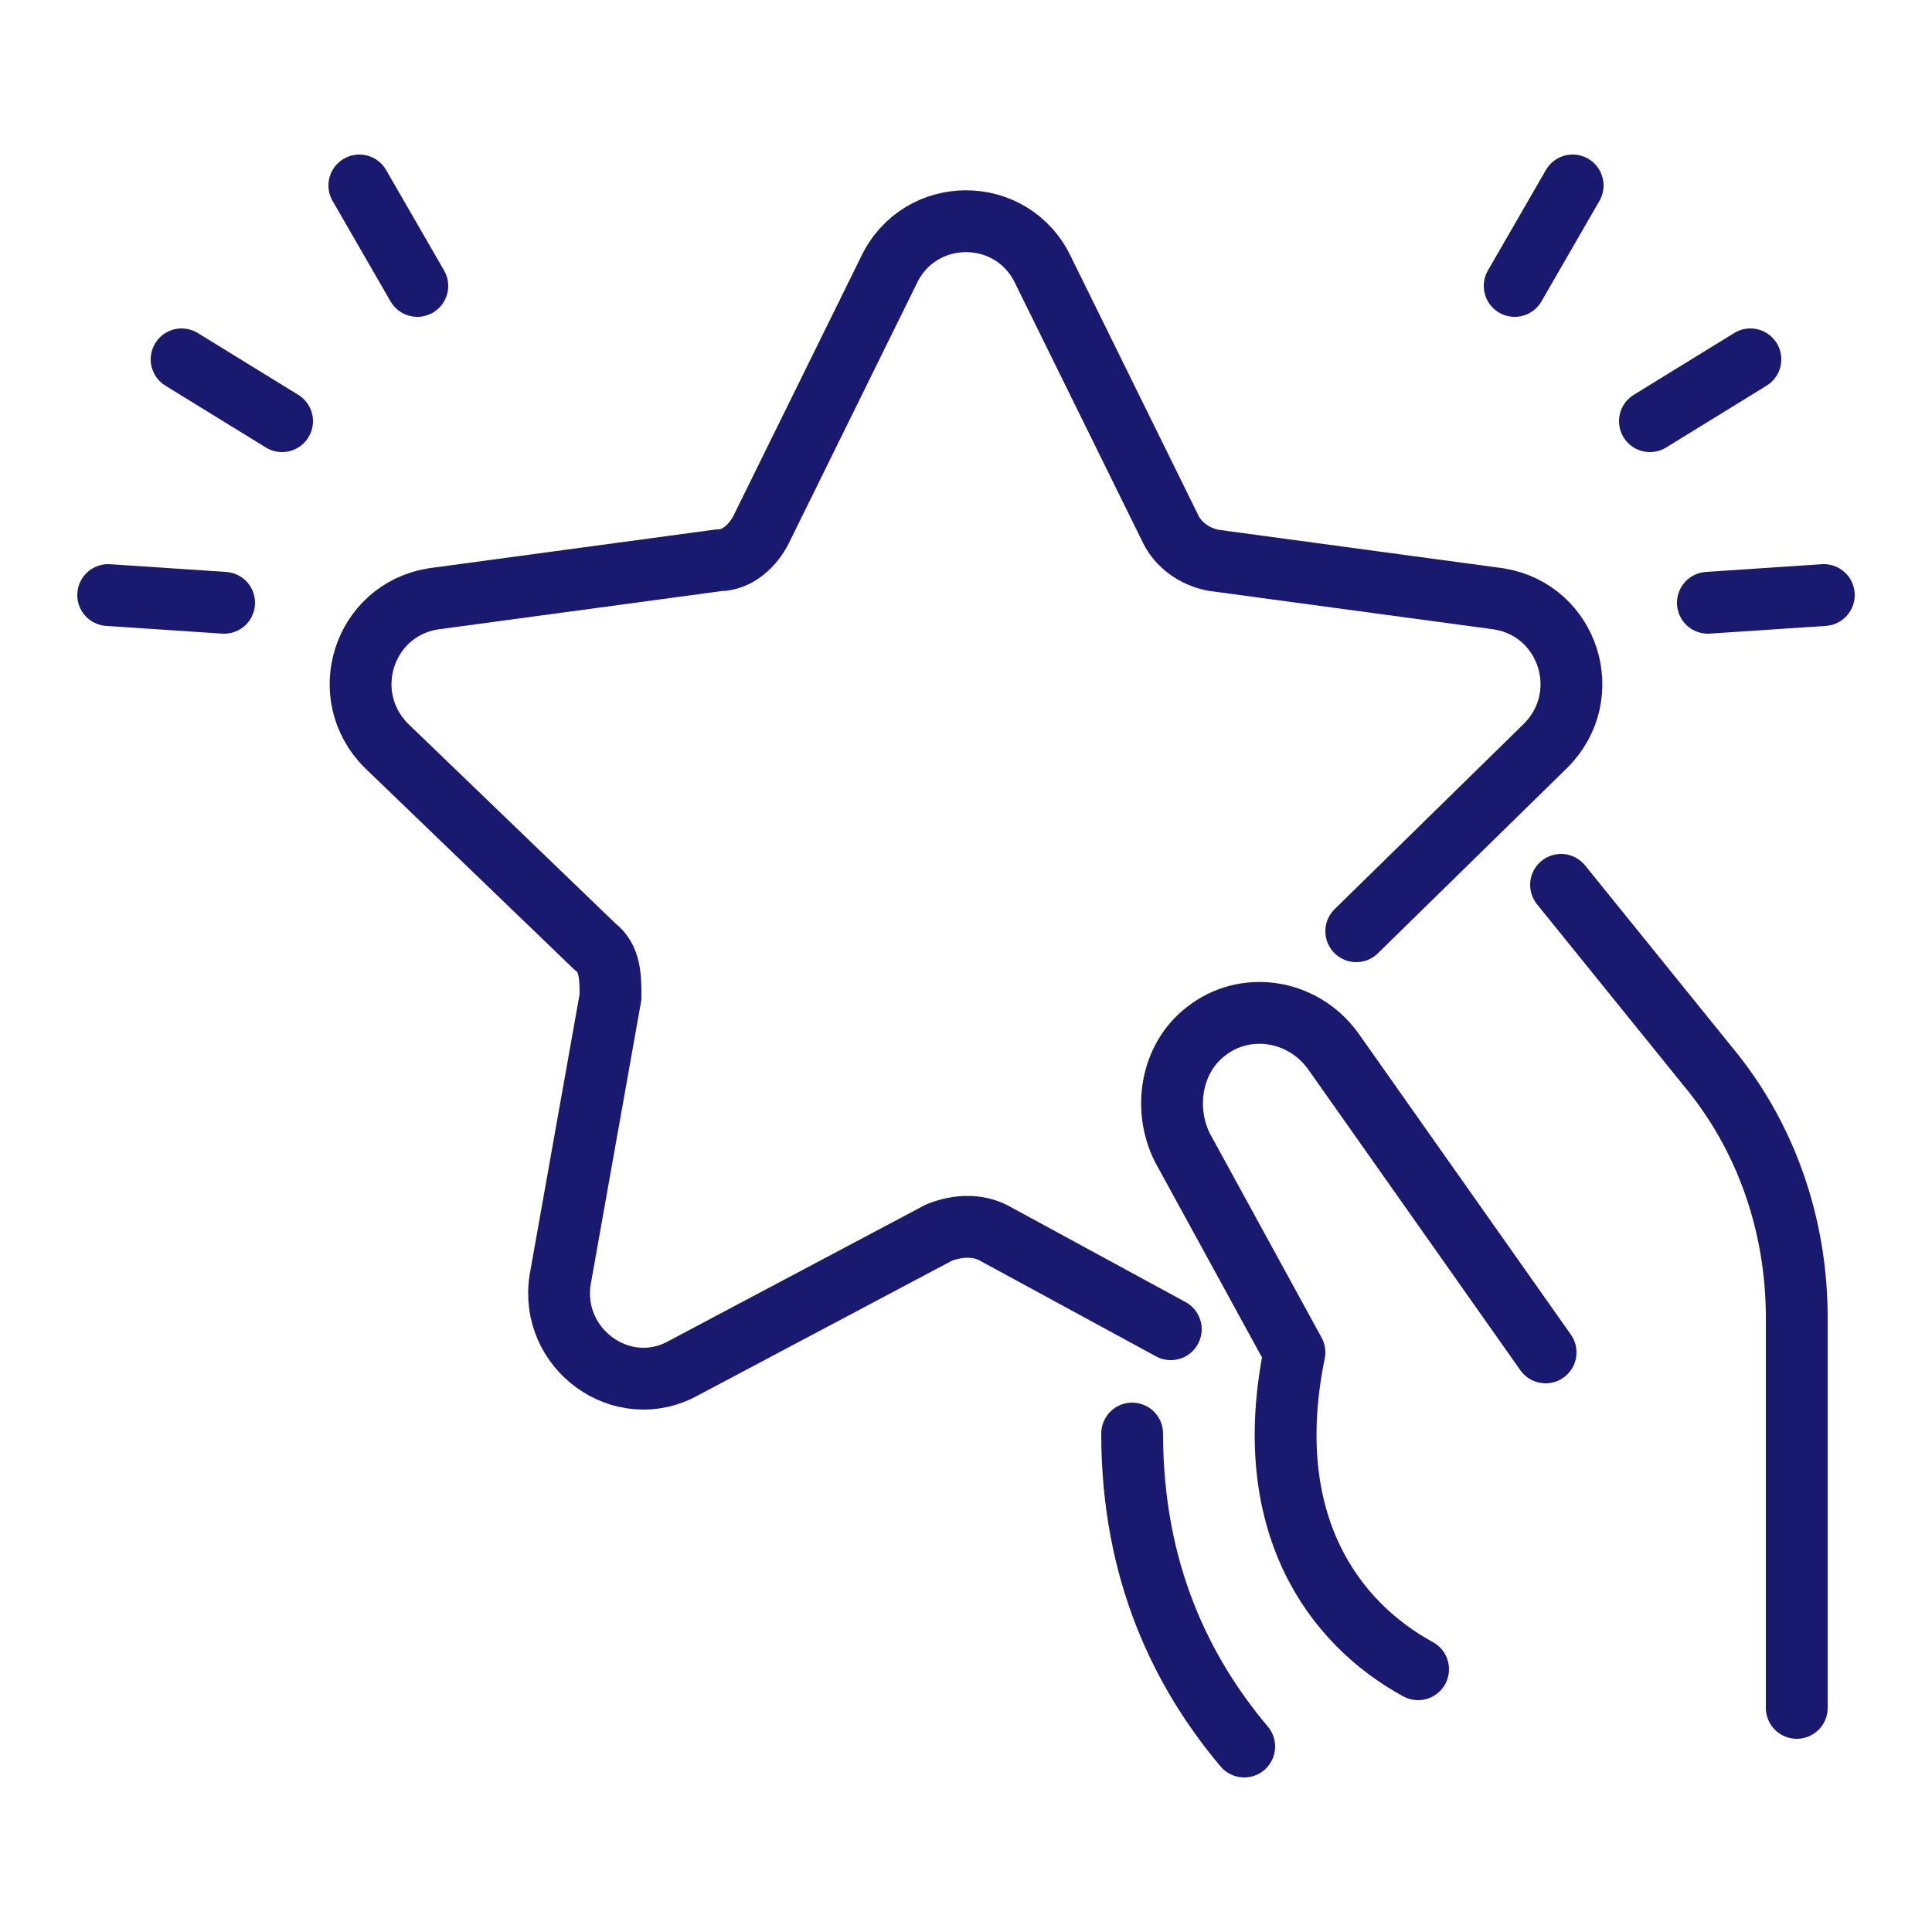 <?xml version="1.0" encoding="UTF-8"?>
<svg xmlns="http://www.w3.org/2000/svg" version="1.1" viewBox="0 0 50 50">
  <defs>
    <style>
      .cls-1 {
        fill: none;
        stroke: #191970;
        stroke-linecap: round;
        stroke-linejoin: round;
        stroke-width: 1.6px;
      }
    </style>
  </defs>
  <!-- Generator: Adobe Illustrator 28.6.0, SVG Export Plug-In . SVG Version: 1.2.0 Build 709)  -->
  <g>
    <g id="_レイヤー_1" data-name="レイヤー_1">
      <g id="_レイヤー_1-2" data-name="_レイヤー_1">
        <g>
          <g>
            <path class="cls-1" d="M40.4,22.9l3.8,4.7c1.5,1.8,2.3,4.1,2.3,6.5v10.1"/>
            <path class="cls-1" d="M40,35l-5.5-7.8c-.8-1.1-2.3-1.3-3.3-.5h0c-.9.7-1.1,2-.6,3l2.9,5.3c-.9,4.4,1,7,3.2,8.2"/>
            <path class="cls-1" d="M32.2,45.2c-1.6-1.9-2.9-4.5-2.9-8.1"/>
          </g>
          <g>
            <g>
              <g>
                <line class="cls-1" x1="45.3" y1="9.3" x2="42.7" y2="10.9"/>
                <line class="cls-1" x1="40.7" y1="4.8" x2="39.2" y2="7.4"/>
                <line class="cls-1" x1="47.2" y1="15.4" x2="44.2" y2="15.6"/>
              </g>
              <g>
                <line class="cls-1" x1="4.7" y1="9.3" x2="7.3" y2="10.9"/>
                <line class="cls-1" x1="9.3" y1="4.8" x2="10.8" y2="7.4"/>
                <line class="cls-1" x1="2.8" y1="15.4" x2="5.8" y2="15.6"/>
              </g>
            </g>
            <path class="cls-1" d="M30.3,34.4l-4.6-2.5c-.4-.2-.9-.2-1.4,0l-6.6,3.5c-1.6.9-3.5-.5-3.2-2.3l1.3-7.3c0-.5,0-1-.4-1.3l-5.4-5.2c-1.3-1.3-.6-3.5,1.2-3.8l7.4-1c.5,0,.9-.4,1.1-.8l3.3-6.7c.8-1.7,3.2-1.7,4,0l3.3,6.7c.2.4.6.7,1.1.8l7.4,1c1.8.3,2.5,2.5,1.2,3.8l-4.9,4.8"/>
          </g>
        </g>
      </g>
    </g>
  </g>
</svg>